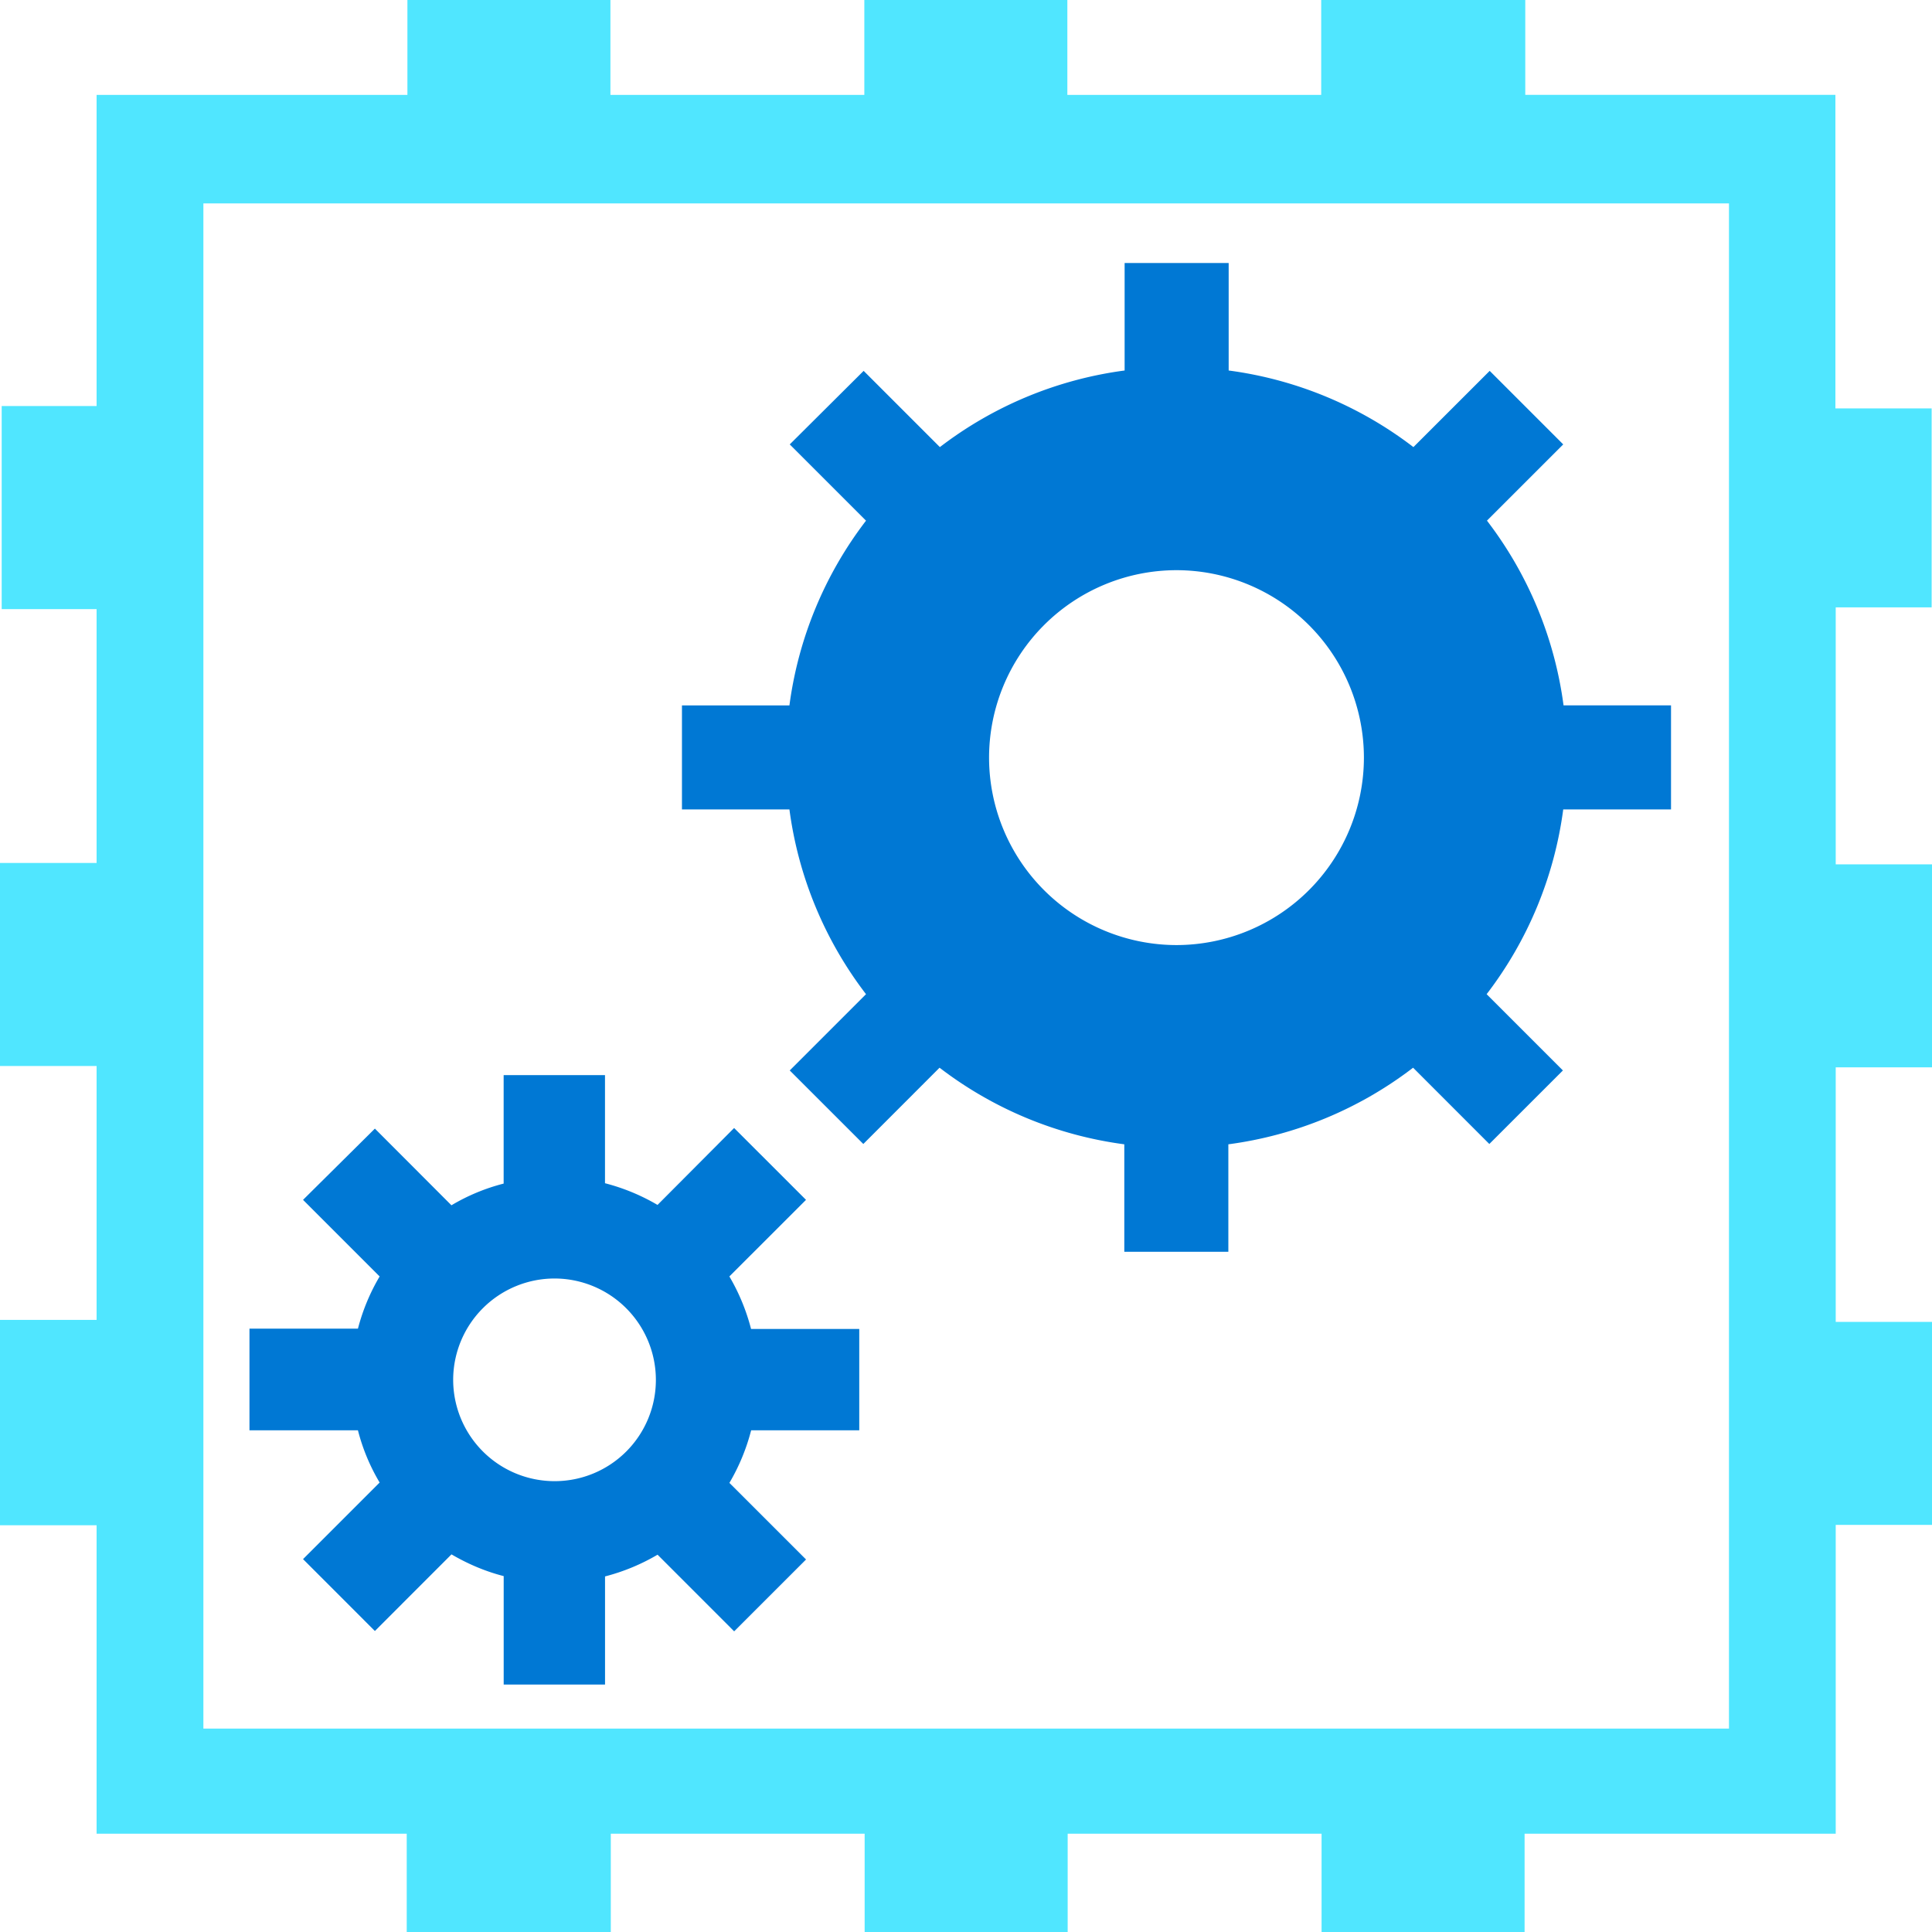 <svg xmlns="http://www.w3.org/2000/svg" viewBox="0 0 48 48"><path d="M47.991 15.09v-4.943H45.6v-7.79h-7.705V0h-5.07v2.358h-6.307V0h-5.044v2.358h-6.308V0h-5.044v2.358H2.4v7.73H.042v5.045H2.4v6.307H0v5.044h2.4v6.308H0v5.103h2.4v7.663h7.705V48h5.07v-2.442h6.307V48h5.044v-2.442h6.308V48h5.044v-2.442h7.73v-7.672H48v-5.044h-2.392v-6.324H48v-5.044h-2.392V15.09h2.383zm-5.035 27.857H5.053V5.053h37.903v37.894z" fill="#50E6FF"/><path d="M41.516 20.11v-2.585h-2.67a9.615 9.615 0 00-1.903-4.59l1.895-1.894-1.827-1.827-1.895 1.894a9.615 9.615 0 00-4.59-1.903v-2.67h-2.585v2.67a9.615 9.615 0 00-4.59 1.903l-1.894-1.894-1.836 1.827 1.895 1.895a9.615 9.615 0 00-1.903 4.59h-2.67v2.584h2.67a9.615 9.615 0 001.903 4.59l-1.895 1.895 1.828 1.827 1.894-1.895a9.615 9.615 0 004.59 1.903v2.67h2.585v-2.67a9.615 9.615 0 004.59-1.903l1.894 1.895 1.828-1.827-1.895-1.895a9.614 9.614 0 001.903-4.59h2.678zM29.23 23.48a4.661 4.661 0 01-4.657-4.657 4.661 4.661 0 014.657-4.657 4.661 4.661 0 014.656 4.657 4.661 4.661 0 01-4.656 4.657zm-7.882 12.056v-2.518H18.66a5.082 5.082 0 00-.539-1.305l1.904-1.903-1.786-1.785-1.903 1.911a5.076 5.076 0 00-1.305-.539v-2.686h-2.518v2.695a4.905 4.905 0 00-1.297.539L9.314 28.04l-1.785 1.77 1.903 1.903a5.026 5.026 0 00-.539 1.297H6.198v2.526h2.695c.118.463.303.901.539 1.297l-1.903 1.903 1.785 1.786 1.903-1.904c.404.236.834.421 1.297.54v2.694h2.518v-2.686a5.08 5.08 0 001.305-.54l1.903 1.904 1.786-1.785-1.904-1.903a5.08 5.08 0 00.54-1.306h2.686zm-7.57 1.263a2.52 2.52 0 01-2.519-2.517 2.52 2.52 0 012.518-2.518 2.52 2.52 0 012.518 2.518 2.514 2.514 0 01-2.518 2.517z" fill="#0078D4"/></svg>